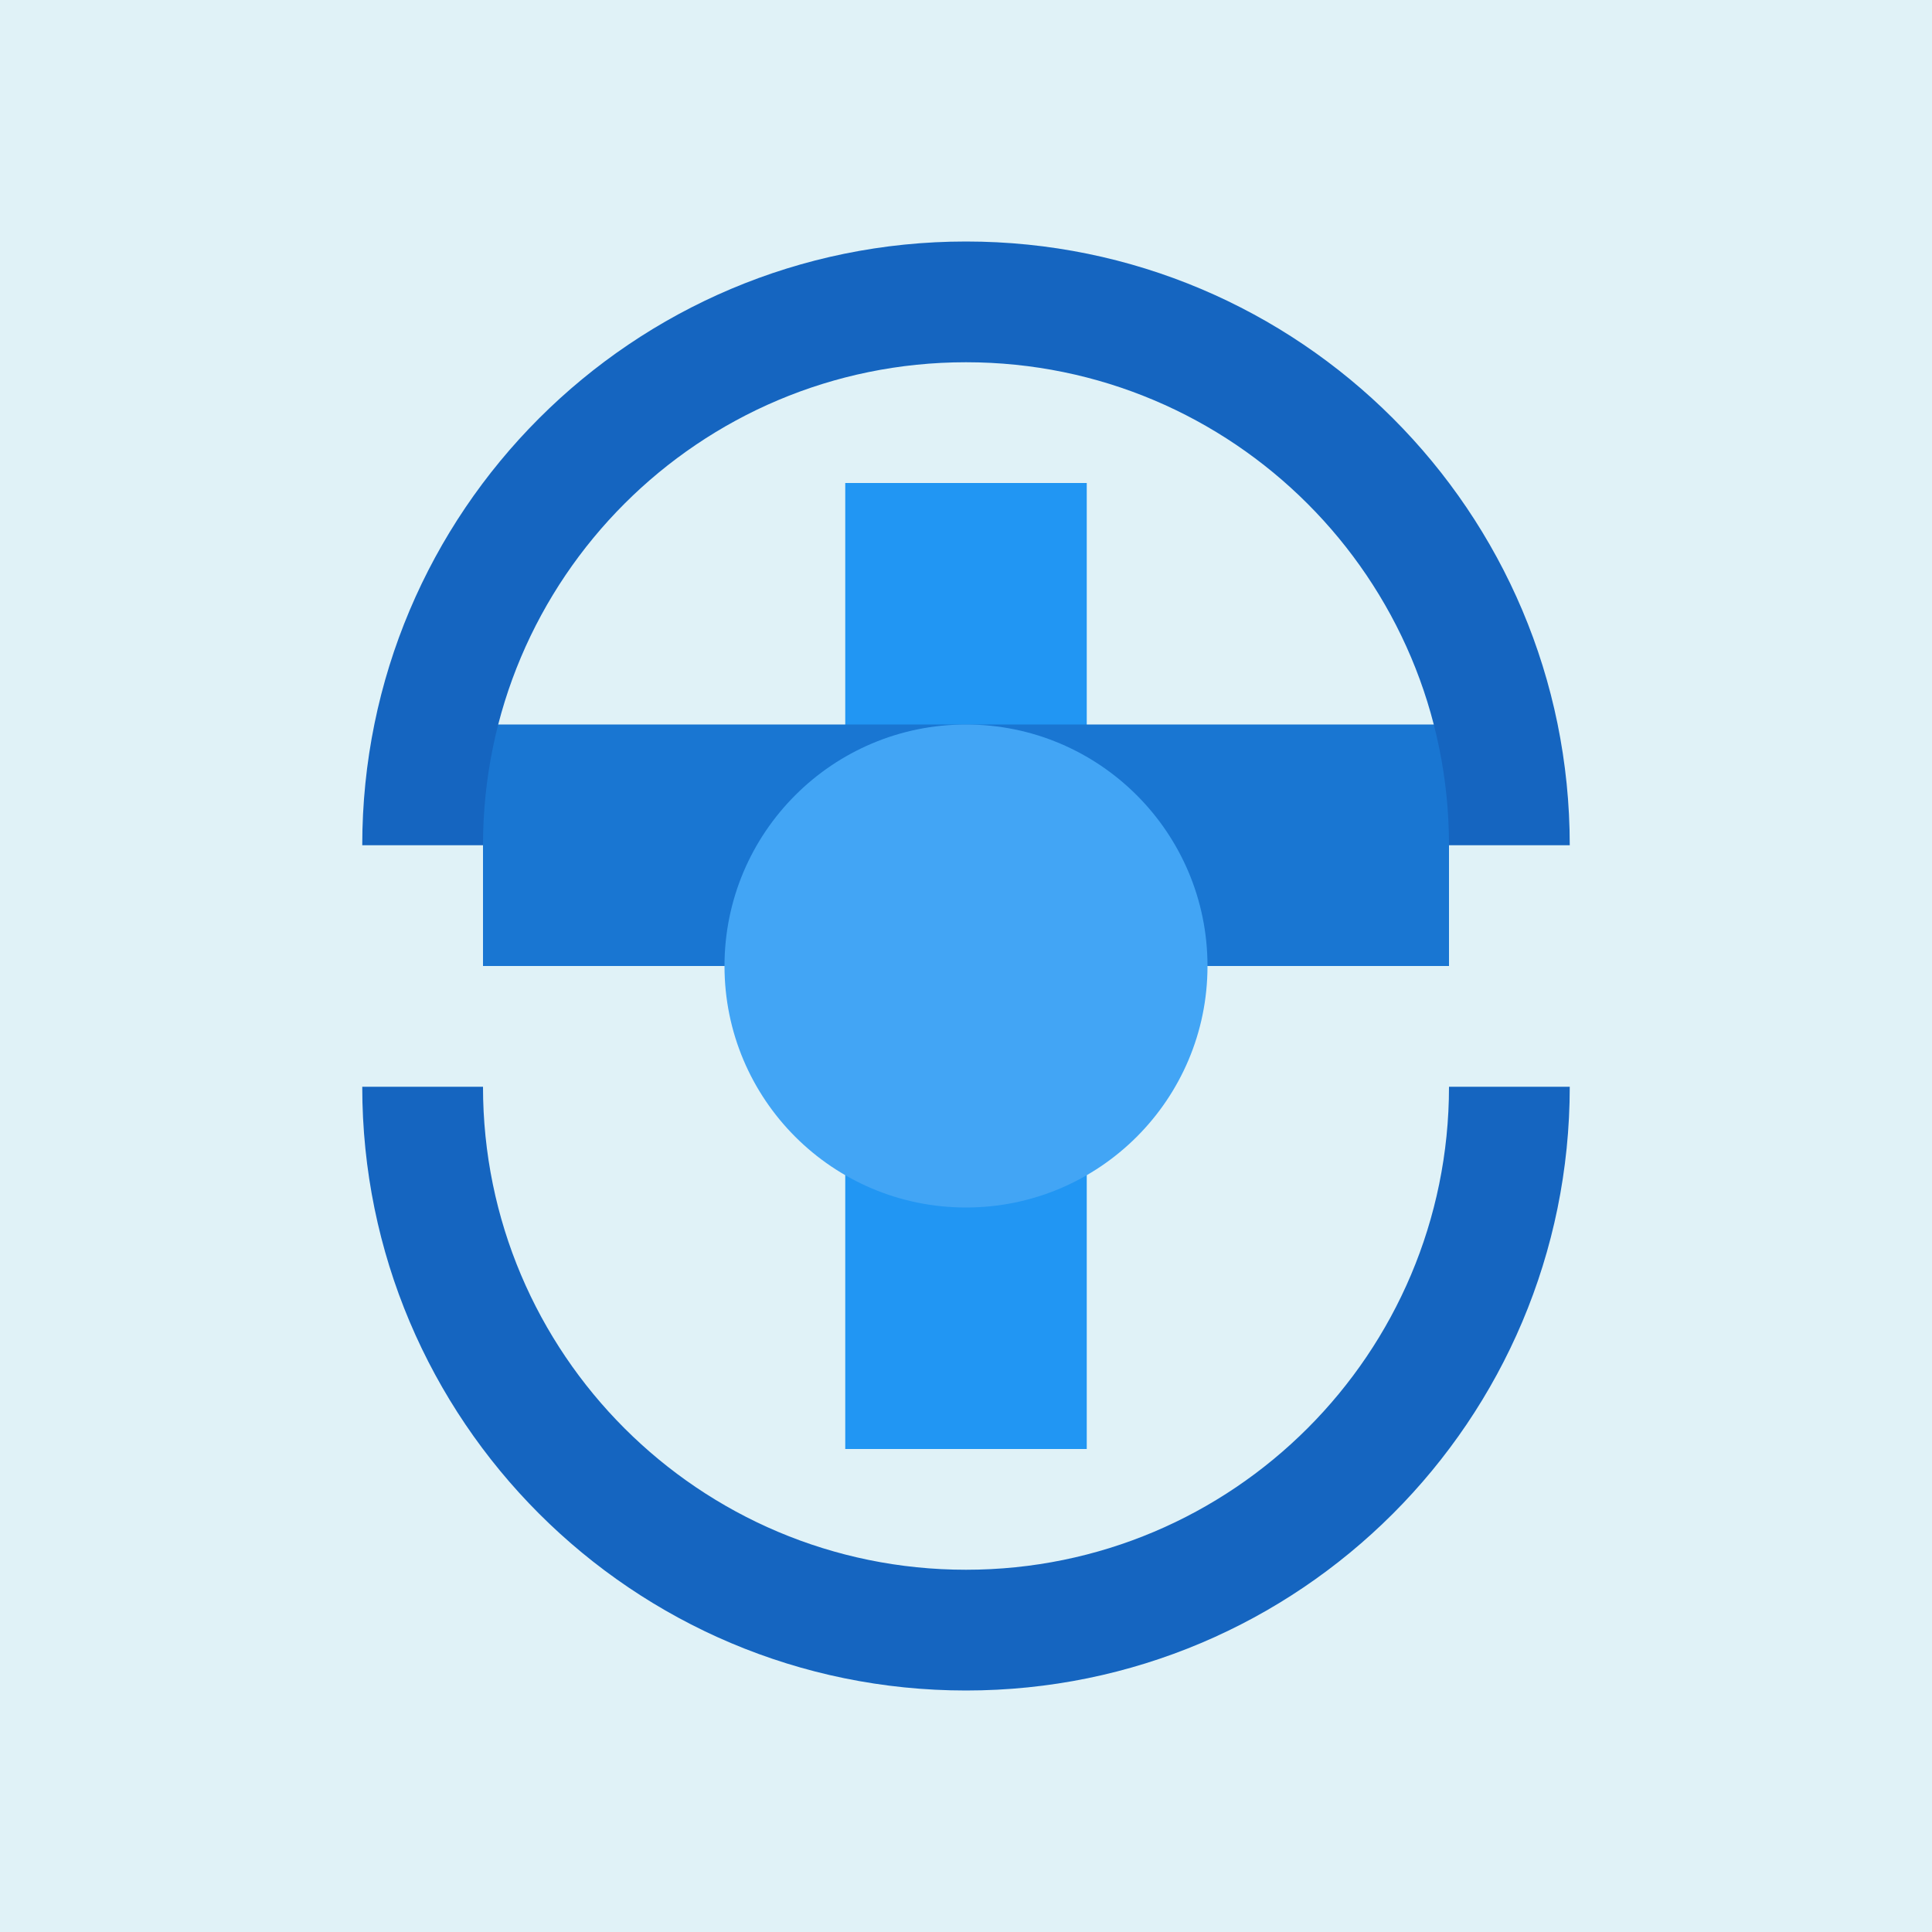 <svg width="64" height="64" viewBox="0 0 64 64" fill="none" xmlns="http://www.w3.org/2000/svg">
<rect width="64" height="64" fill="#E0F2F7"/>
<path d="M28 16H36V48H28V16Z" fill="#2196F3"/>
<path d="M16 24H48V32H16V24Z" fill="#1976D2"/>
<circle cx="32" cy="32" r="8" fill="#42A5F5"/>
<path d="M32 8C20.953 8 12 16.953 12 28H16C16 19.163 23.163 12 32 12C40.837 12 48 19.163 48 28H52C52 16.953 43.047 8 32 8Z" fill="#1565C0"/>
<path d="M32 56C43.047 56 52 47.047 52 36H48C48 44.837 40.837 52 32 52C23.163 52 16 44.837 16 36H12C12 47.047 20.953 56 32 56Z" fill="#1565C0"/>
</svg>
